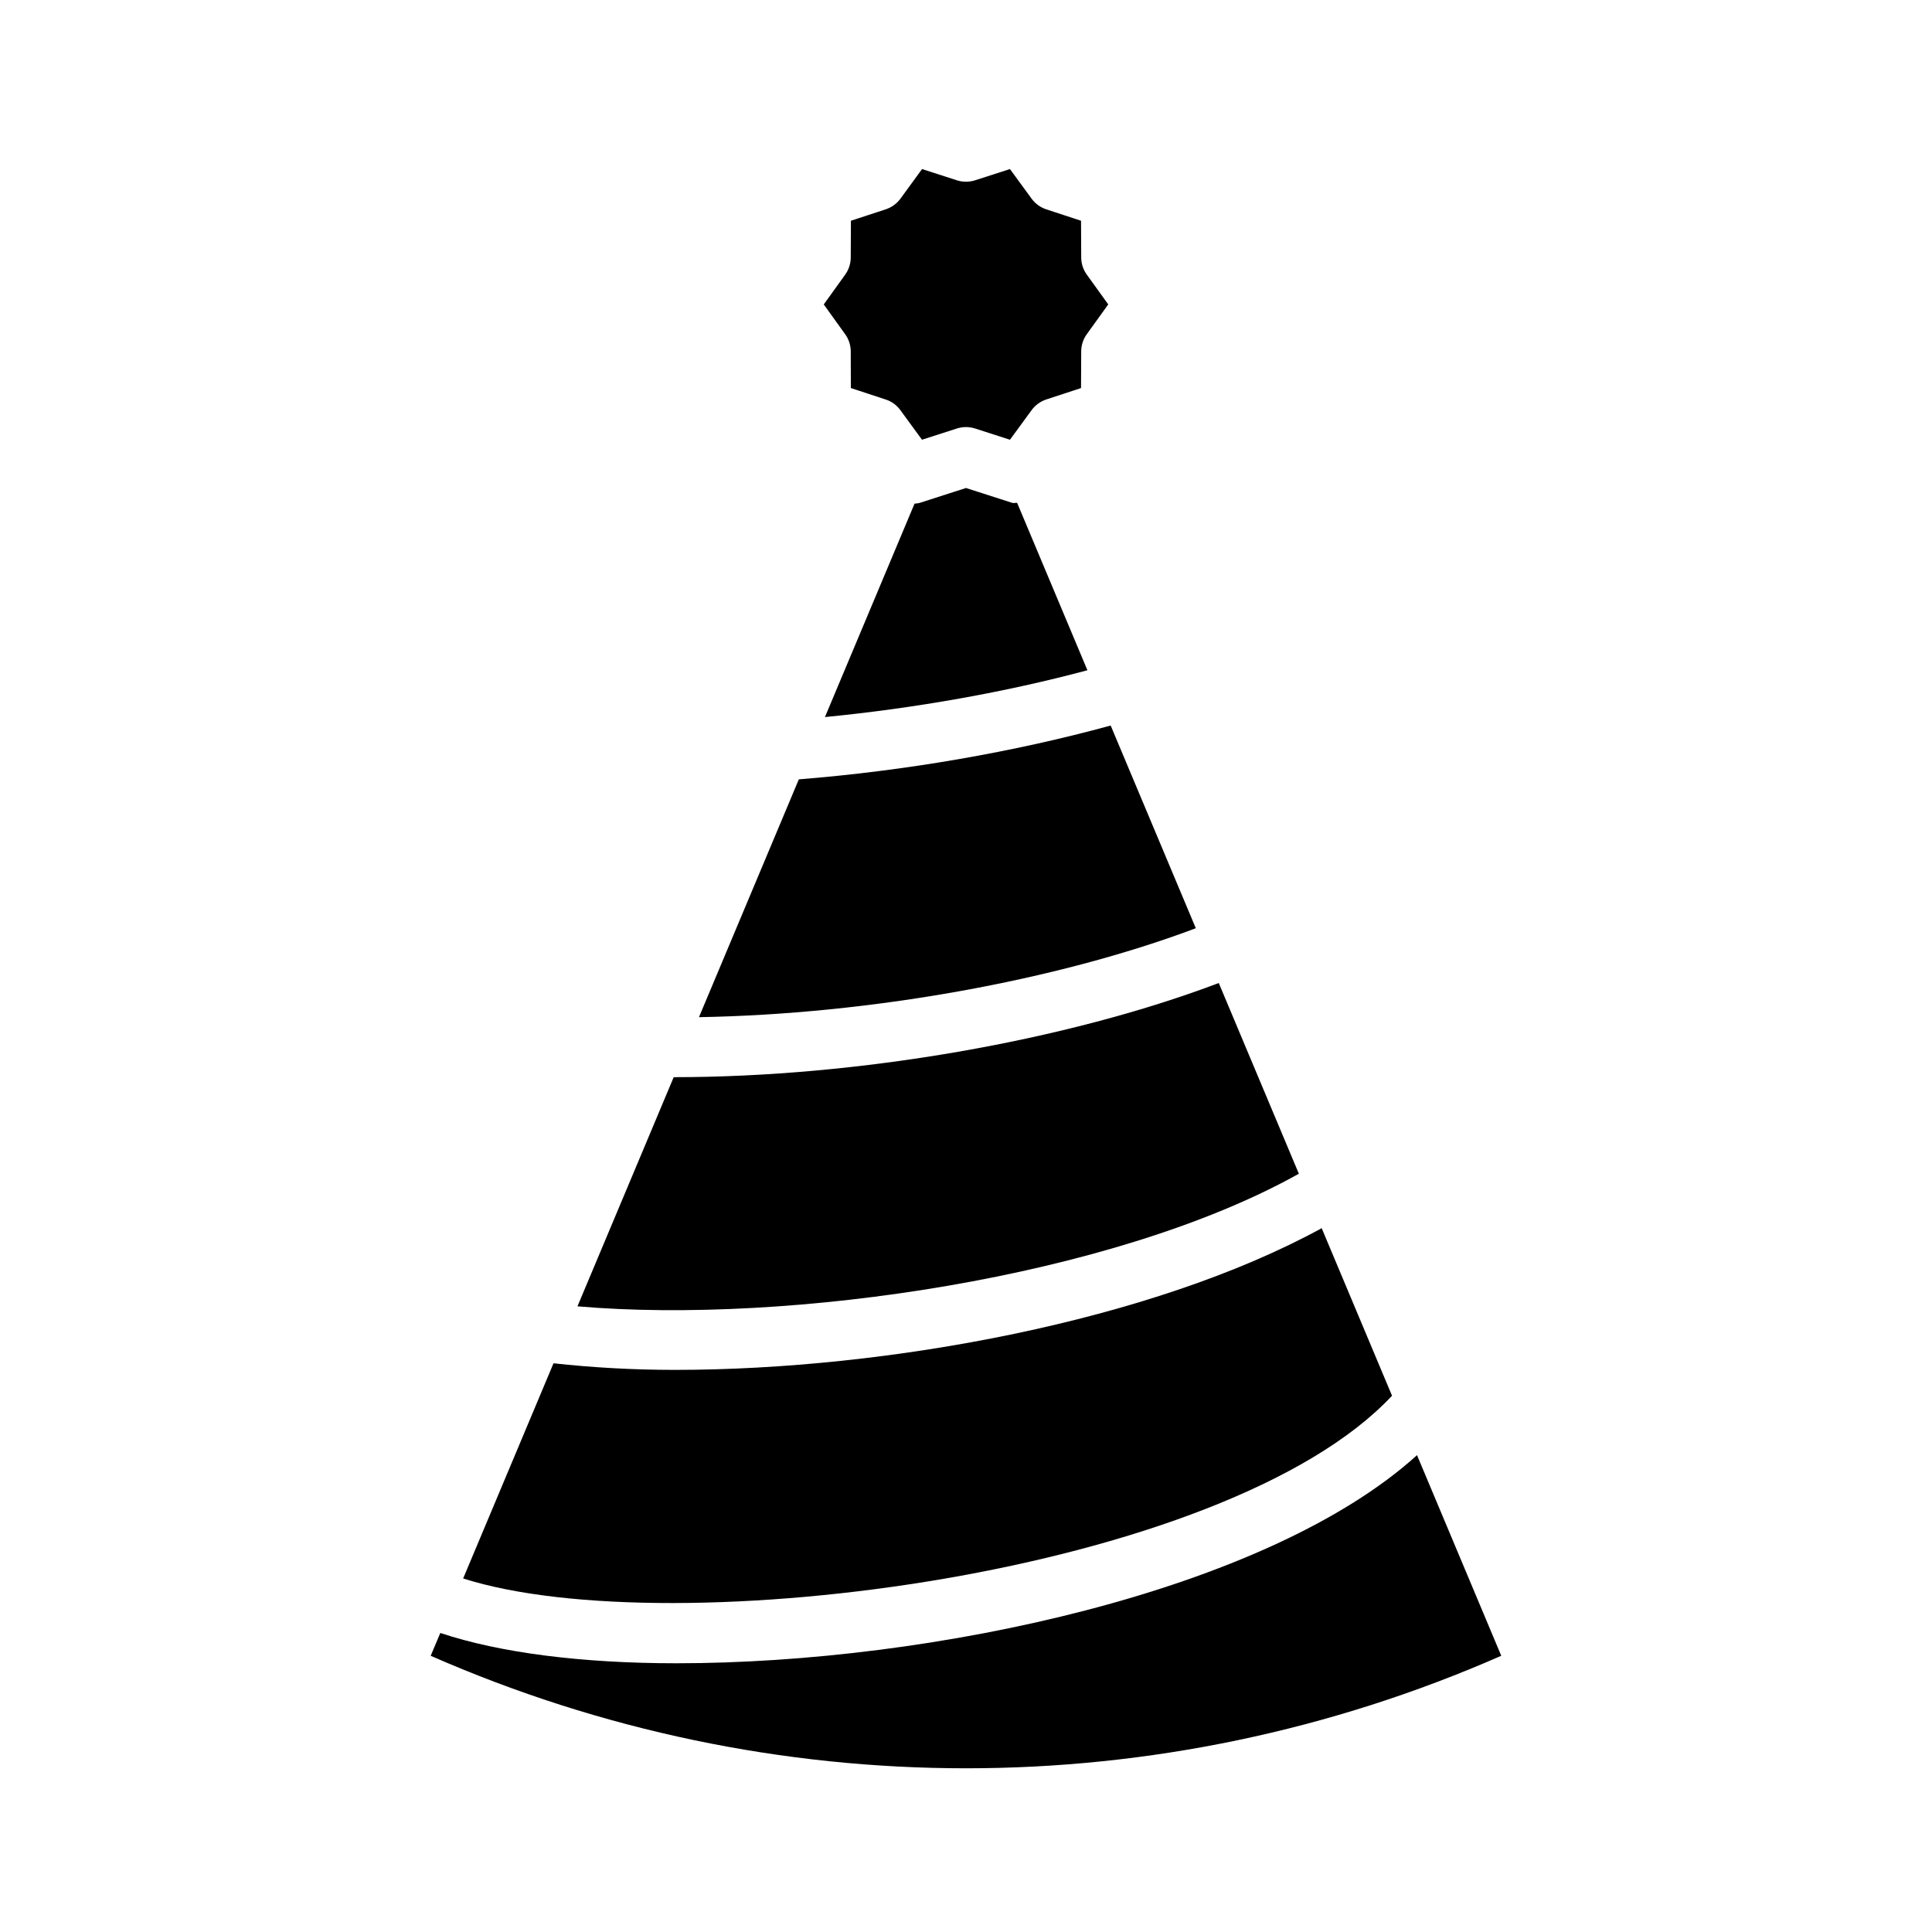 <?xml version="1.0" encoding="UTF-8"?>
<!-- Uploaded to: ICON Repo, www.iconrepo.com, Generator: ICON Repo Mixer Tools -->
<svg fill="#000000" width="800px" height="800px" version="1.1" viewBox="144 144 512 512" xmlns="http://www.w3.org/2000/svg">
 <g>
  <path d="m438.34 336.27c-25.426 6.977-54.285 12.012-82.641 14.266l-26.465 63.023c45.152-0.77 94.699-9.652 131.67-23.57z"/>
  <path d="m382.62 252.71 5.715 7.824 9.242-2.977c1.559-0.504 3.258-0.504 4.832 0l9.242 2.977 5.731-7.84c0.977-1.324 2.312-2.312 3.891-2.832l9.211-3.023 0.047-9.715c0-1.637 0.52-3.242 1.496-4.582l5.668-7.871-5.668-7.871c-0.977-1.34-1.496-2.93-1.496-4.582l-0.047-9.715-9.211-3.023c-1.574-0.52-2.93-1.512-3.891-2.832l-5.731-7.844-9.242 2.977c-1.574 0.504-3.258 0.504-4.832 0l-9.227-2.977-5.715 7.84c-0.977 1.324-2.332 2.312-3.906 2.832l-9.227 3.023-0.047 9.73c0 1.637-0.52 3.227-1.48 4.566l-5.668 7.887 5.668 7.887c0.961 1.324 1.48 2.93 1.48 4.566l0.031 9.699 9.227 3.039c1.574 0.504 2.93 1.496 3.906 2.836z"/>
  <path d="m413.55 277.26c-0.441-0.062-0.883 0.141-1.309 0l-12.246-3.938-12.234 3.938c-0.457 0.141-0.93 0.156-1.402 0.219l-23.742 56.551c24.027-2.348 48.004-6.629 69.559-12.406z"/>
  <path d="m512.9 513.88-18.641-44.398c-44.949 24.594-115.15 37.551-171.41 37.551-11.508 0-22.199-0.66-32.164-1.746l-23.945 57.023c55.449 17.648 202.07-1.262 246.16-48.43z"/>
  <path d="m488.21 455.05-21.223-50.539c-40.523 15.336-95.598 24.953-144.45 24.953l-25.504 60.727c55.973 4.852 142-7.652 191.18-35.141z"/>
  <path d="m541.85 582.8-22.324-53.168c-39.801 36.023-128.41 55.152-196.27 55.152-24.984 0-46.727-2.754-62.566-8.031l-2.551 6.047c90.59 39.754 193.15 39.754 283.71 0z"/>
 </g>
</svg>